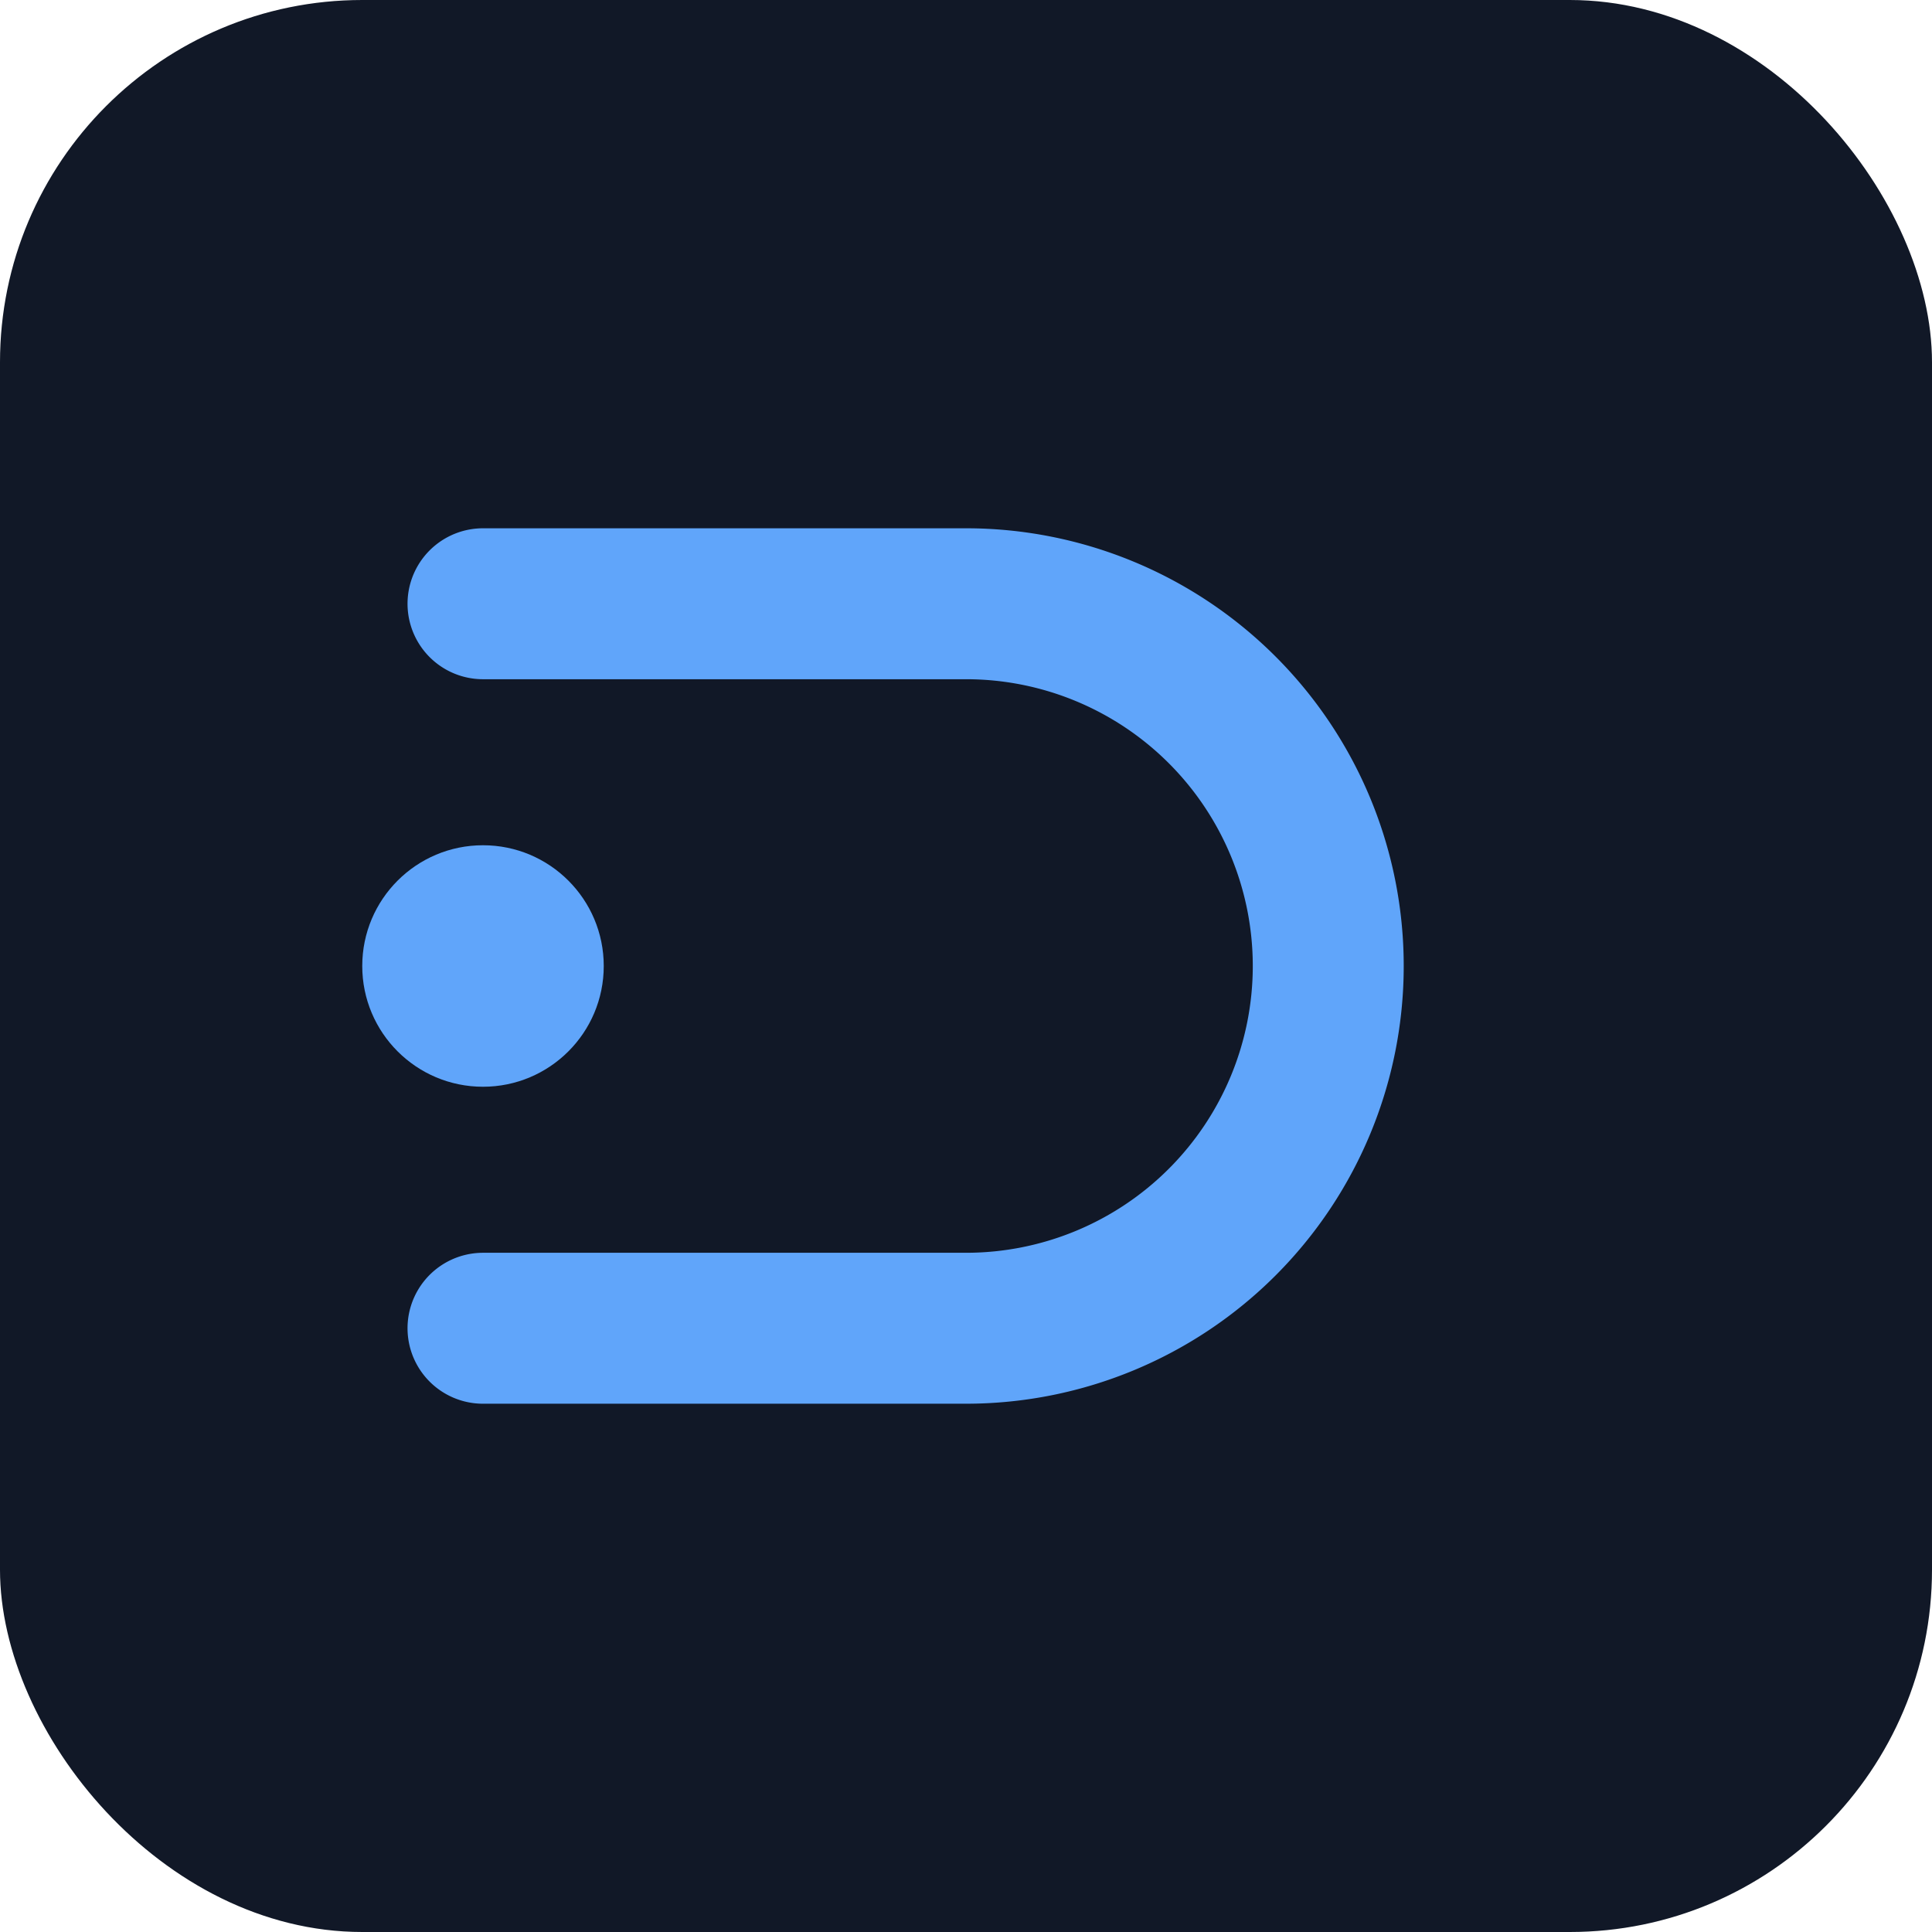 <svg xmlns="http://www.w3.org/2000/svg" viewBox="0 0 256 256">
  <rect width="256" height="256" rx="48" fill="#111827"/>
  <path d="M64 176h64a48 48 0 1 0 0-96H64" fill="none" stroke="#60A5FA" stroke-width="20" stroke-linecap="round" stroke-linejoin="round"/>
  <circle cx="64" cy="128" r="16" fill="#60A5FA"/>
</svg>

